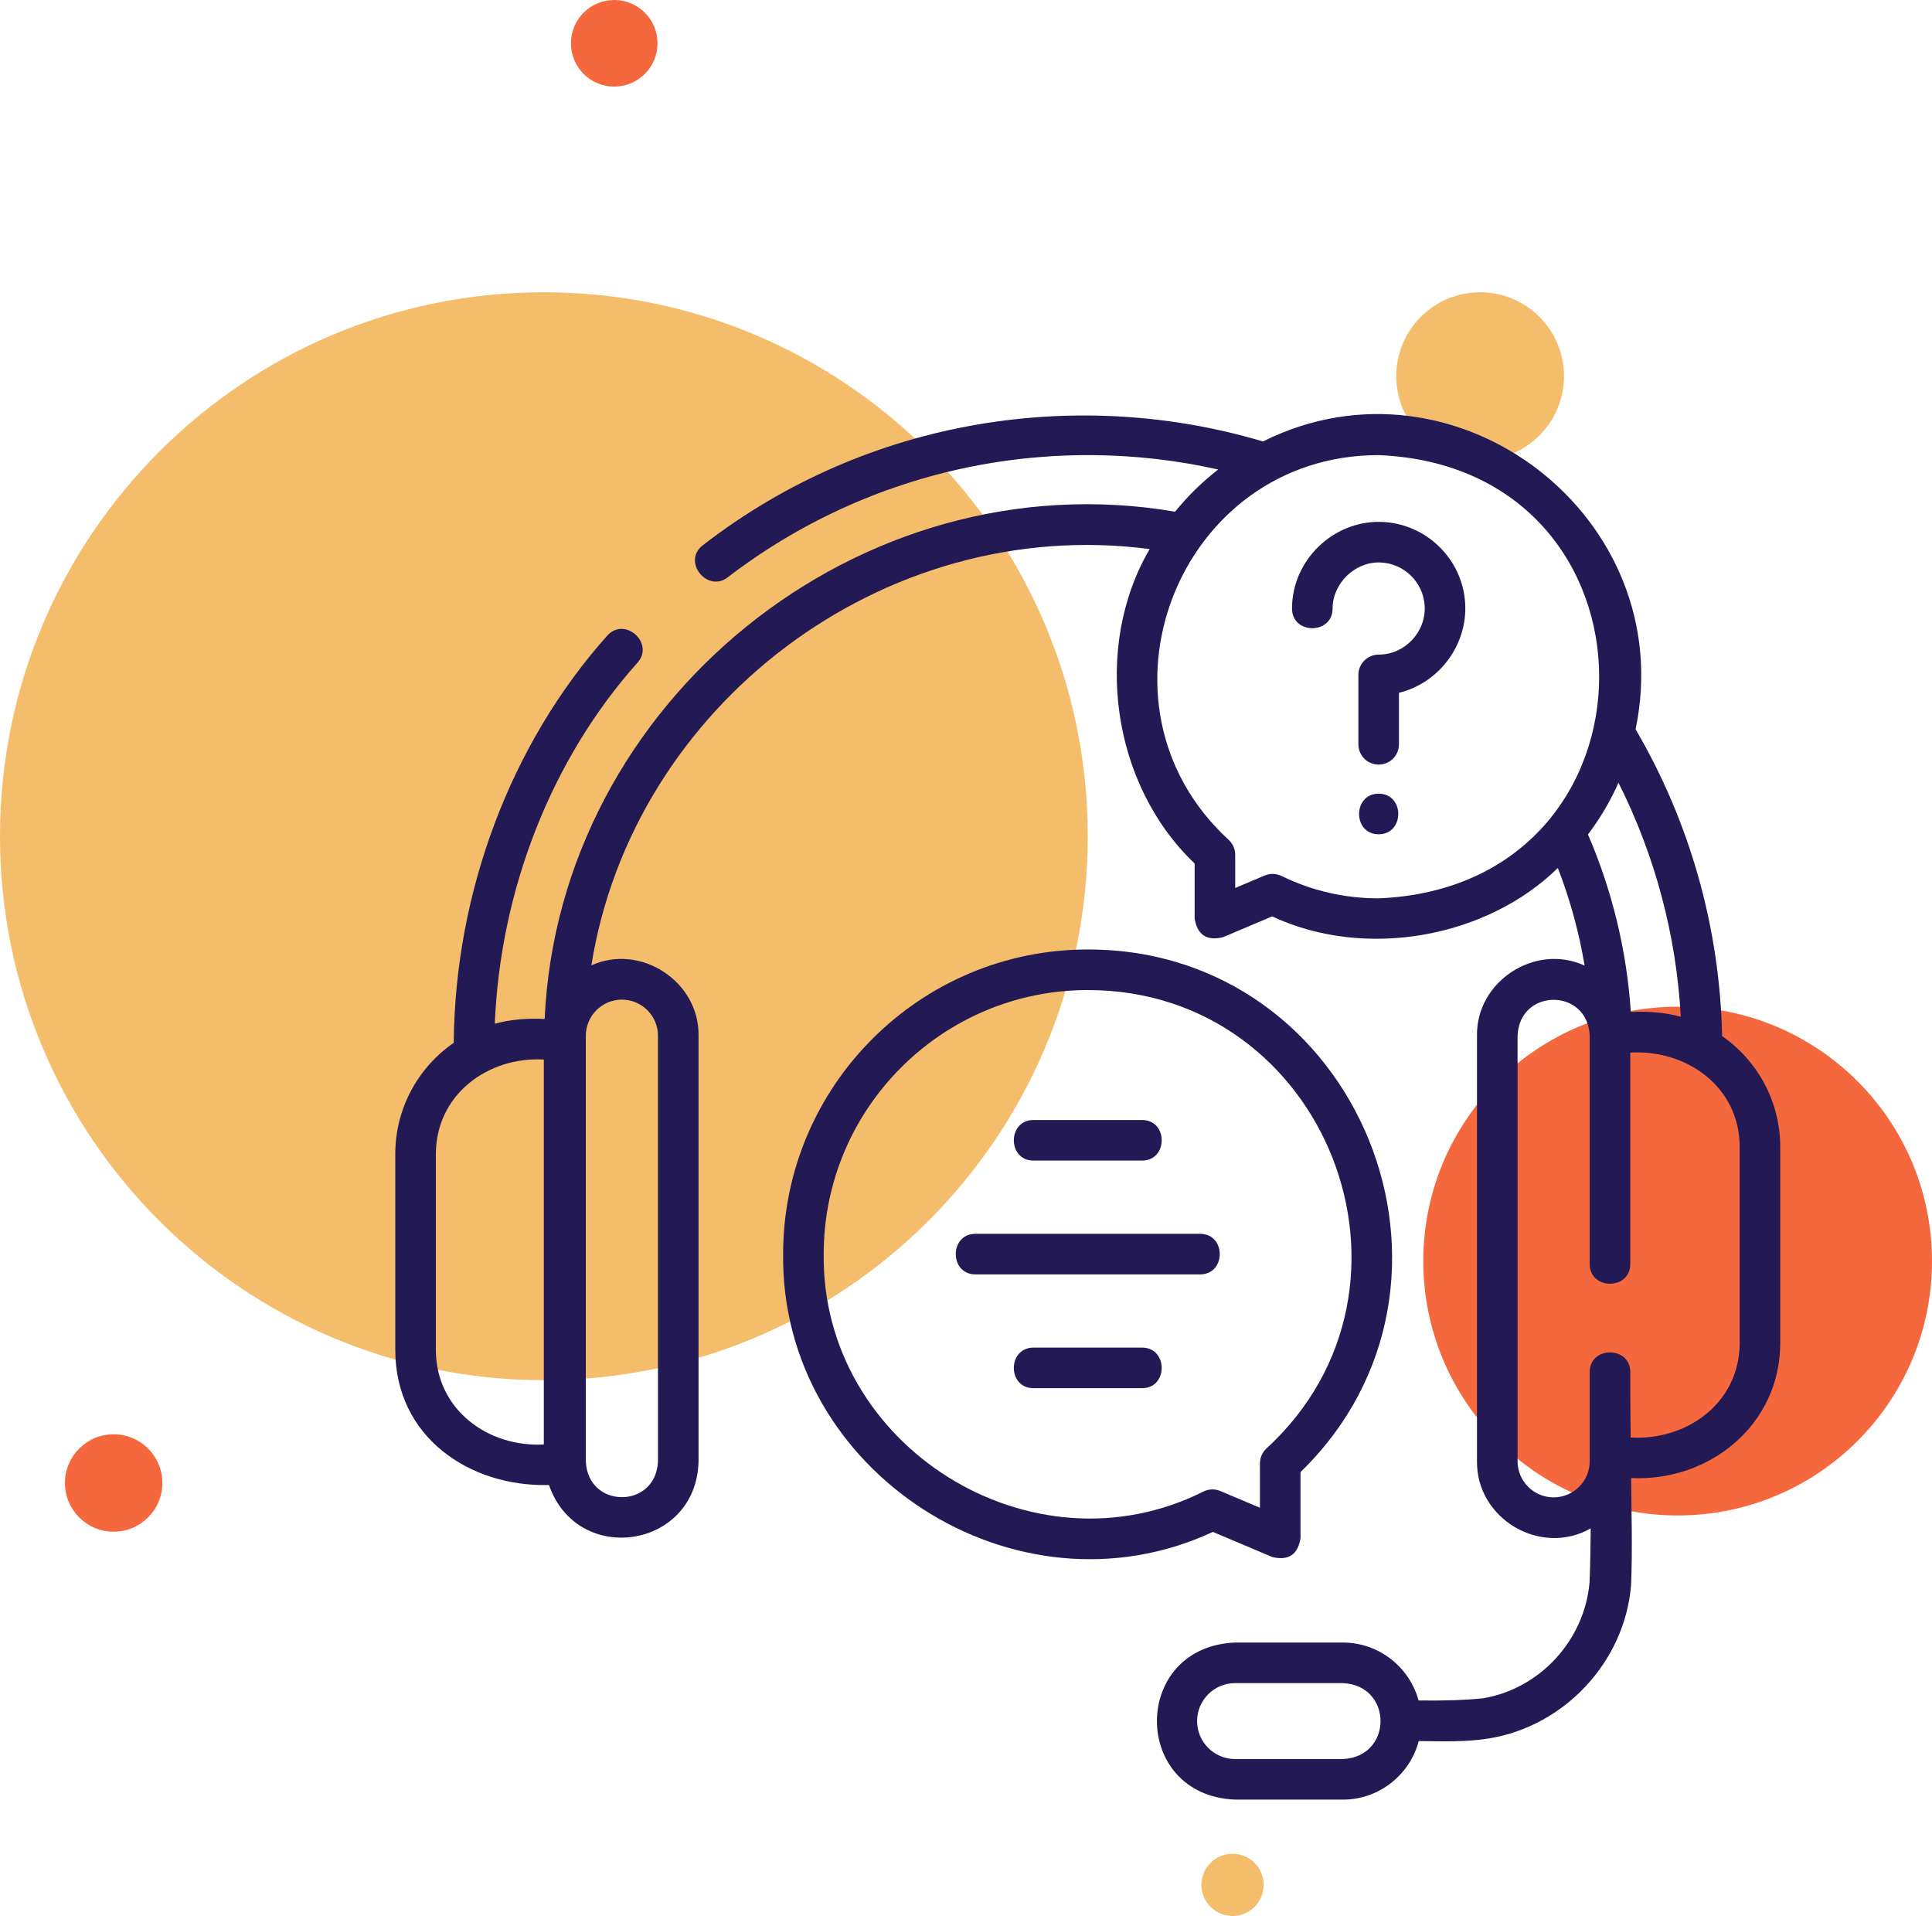<?xml version="1.0" encoding="UTF-8"?> <svg xmlns="http://www.w3.org/2000/svg" width="714" height="708" viewBox="0 0 714 708" fill="none"> <path d="M620 560C671.915 560 714 517.915 714 466C714 414.085 671.915 372 620 372C568.085 372 526 414.085 526 466C526 517.915 568.085 560 620 560Z" fill="#F5683E"></path> <path d="M42 566C51.941 566 60 557.941 60 548C60 538.059 51.941 530 42 530C32.059 530 24 538.059 24 548C24 557.941 32.059 566 42 566Z" fill="#F5683E"></path> <path d="M227 32C235.837 32 243 24.837 243 16C243 7.163 235.837 0 227 0C218.163 0 211 7.163 211 16C211 24.837 218.163 32 227 32Z" fill="#F5683E"></path> <path d="M547 170C529.879 170 516 156.121 516 139C516 121.879 529.879 108 547 108C564.121 108 578 121.879 578 139C578 156.121 564.121 170 547 170Z" fill="#F4BD6C"></path> <path d="M455.5 708C449.149 708 444 702.851 444 696.5C444 690.149 449.149 685 455.5 685C461.851 685 467 690.149 467 696.5C467 702.851 461.851 708 455.5 708Z" fill="#F4BD6C"></path> <path d="M201 510C312.009 510 402 420.009 402 309C402 197.991 312.009 108 201 108C89.991 108 0 197.991 0 309C0 420.009 89.991 510 201 510Z" fill="#F4BD6C"></path> <g clip-path="url(#clip0)"> <path d="M636.428 382.847C635.605 342.945 624.569 303.838 604.455 269.485C620.822 191.194 538.04 127.53 466.746 163.13C399.538 143.092 321.399 153.748 259.762 201.465C251.943 207.461 261.39 219.11 268.886 213.365C287.815 198.851 308.786 187.599 331.215 179.919C354.6 171.911 379.09 167.968 404.022 168.18C419.61 168.316 435.101 170.101 450.198 173.492C444.308 178.063 438.958 183.298 434.26 189.082C317.63 169.156 206.608 259.344 201.287 376.526C195.138 376.227 188.801 376.655 182.856 378.277C184.927 328.578 203.873 280.412 235.584 244.884C242.04 237.653 230.853 227.668 224.398 234.9C188.765 274.82 168.167 329.531 167.68 385.347C154.645 394.357 146.088 409.404 146.088 426.413V498.861C146.088 530.881 173.353 549.491 202.892 548.747C213.345 578.949 257.408 572.388 258.157 539.981V382.719C258.492 362.693 236.71 348.46 218.55 356.736C233.806 260.998 326.139 189.971 424.883 202.894C403.688 239.078 410.803 289.905 441.496 319.072V339.43C442.497 345.459 445.969 347.761 451.912 346.337L470.161 338.626C504.586 354.754 549.435 346.517 575.727 320.738C580.252 332.428 583.556 344.484 585.62 356.81C567.444 348.402 545.509 362.59 545.844 382.718V539.98C545.629 561.305 569.418 575.273 587.869 564.768C587.831 571.393 587.71 578.016 587.45 584.574C585.665 606.054 569.102 624.09 547.98 627.573C541.268 628.233 533.614 628.489 524.253 628.355C520.897 616.036 509.612 606.953 496.245 606.953H456.433C417.939 608.542 417.93 663.408 456.433 665H496.243C509.699 665 521.045 655.795 524.317 643.351C532.777 643.465 541.734 643.762 550.134 642.414C578.149 637.931 600.528 614.048 602.801 585.625C602.809 585.525 602.797 585.426 602.801 585.327C603.323 572.281 602.929 559.104 602.801 546.173C631.78 547.577 657.912 526.458 657.912 496.287V423.839C657.912 406.877 649.403 391.865 636.428 382.847V382.847ZM161.083 498.861V426.413C161.083 404.556 180.319 390.335 200.976 391.522V533.752C180.308 534.898 161.083 520.785 161.083 498.861ZM229.831 369.388C237.183 369.388 243.163 375.369 243.163 382.719V539.981C242.428 557.672 217.227 557.657 216.5 539.981V382.719C216.5 375.368 222.481 369.388 229.831 369.388ZM496.243 650.005H456.433C448.698 650.005 442.404 643.712 442.404 635.976C442.404 628.24 448.697 621.947 456.433 621.947H496.243C514.843 622.714 514.858 649.233 496.243 650.005ZM621.156 375.706C615.205 374.081 608.861 373.654 602.706 373.953C601.169 351.255 595.851 329.23 586.862 308.36C591.312 302.472 595.106 296.063 598.133 289.241C611.645 316.103 619.506 345.579 621.156 375.706ZM509.508 331.957C496.917 331.957 484.837 329.174 473.603 323.687C471.546 322.733 469.477 322.677 467.394 323.517L456.491 328.124V315.861C456.491 313.764 455.613 311.762 454.07 310.343C399.479 260.244 435.332 168.131 509.509 168.172C618.168 172.667 618.143 327.474 509.508 331.957V331.957ZM642.917 496.287C642.917 518.38 623.411 532.435 602.627 531.178C602.533 523.121 602.48 515.064 602.495 507.006C602.495 497.313 587.5 497.313 587.5 507.006V539.98C587.5 547.331 581.519 553.311 574.169 553.311C566.818 553.311 560.837 547.331 560.837 539.98V382.719C561.549 365.076 586.752 364.995 587.5 382.719V467.094C587.5 476.788 602.495 476.788 602.495 467.094V388.948C623.33 387.768 642.917 401.555 642.917 423.839V496.287Z" fill="#231954"></path> <path d="M470.208 575.36C476.151 576.784 479.623 574.483 480.624 568.453V543.973C552.45 474.137 502.334 350.725 401.999 350.854C339.922 350.853 289.417 401.35 289.417 463.416C288.466 543.944 375.301 600.011 448.23 566.075L470.208 575.36ZM444.778 551.131C381.379 583.057 303.542 534.478 304.413 463.415C304.412 409.617 348.19 365.848 402 365.848C490.382 365.808 533.09 475.553 468.05 535.233C466.507 536.652 465.629 538.653 465.629 540.751V557.147L450.987 550.961C448.991 550.117 446.725 550.179 444.778 551.131V551.131Z" fill="#231954"></path> <path d="M381.947 428.861H422.054C431.748 428.861 431.748 413.866 422.054 413.866H381.947C372.252 413.866 372.252 428.861 381.947 428.861Z" fill="#231954"></path> <path d="M422.054 497.971H381.947C372.253 497.971 372.253 512.966 381.947 512.966H422.054C431.748 512.966 431.748 497.971 422.054 497.971Z" fill="#231954"></path> <path d="M443.51 455.919H360.489C350.795 455.919 350.795 470.914 360.489 470.914H443.51C453.204 470.914 453.204 455.919 443.51 455.919Z" fill="#231954"></path> <path d="M510.165 192.847C492.455 192.508 477.483 207.152 477.483 224.865C477.483 234.559 492.478 234.559 492.478 224.865C492.478 215.635 500.603 207.637 509.863 207.839C518.74 208.018 526.054 215.095 526.514 223.95C527.014 233.576 519.161 241.895 509.508 241.895C505.367 241.895 502.01 245.252 502.01 249.393V275.04C502.01 279.181 505.367 282.537 509.508 282.537C513.648 282.537 517.005 279.181 517.005 275.04V255.991C531.815 252.399 542.279 238.401 541.488 223.172C540.623 206.505 526.864 193.184 510.165 192.847Z" fill="#231954"></path> <path d="M509.508 293.283C499.859 293.283 499.843 308.278 509.508 308.278C519.156 308.278 519.172 293.283 509.508 293.283Z" fill="#231954"></path> </g> <defs> <clipPath id="clip0"> <rect width="512" height="512" fill="white" transform="translate(146 153)"></rect> </clipPath> </defs> </svg> 